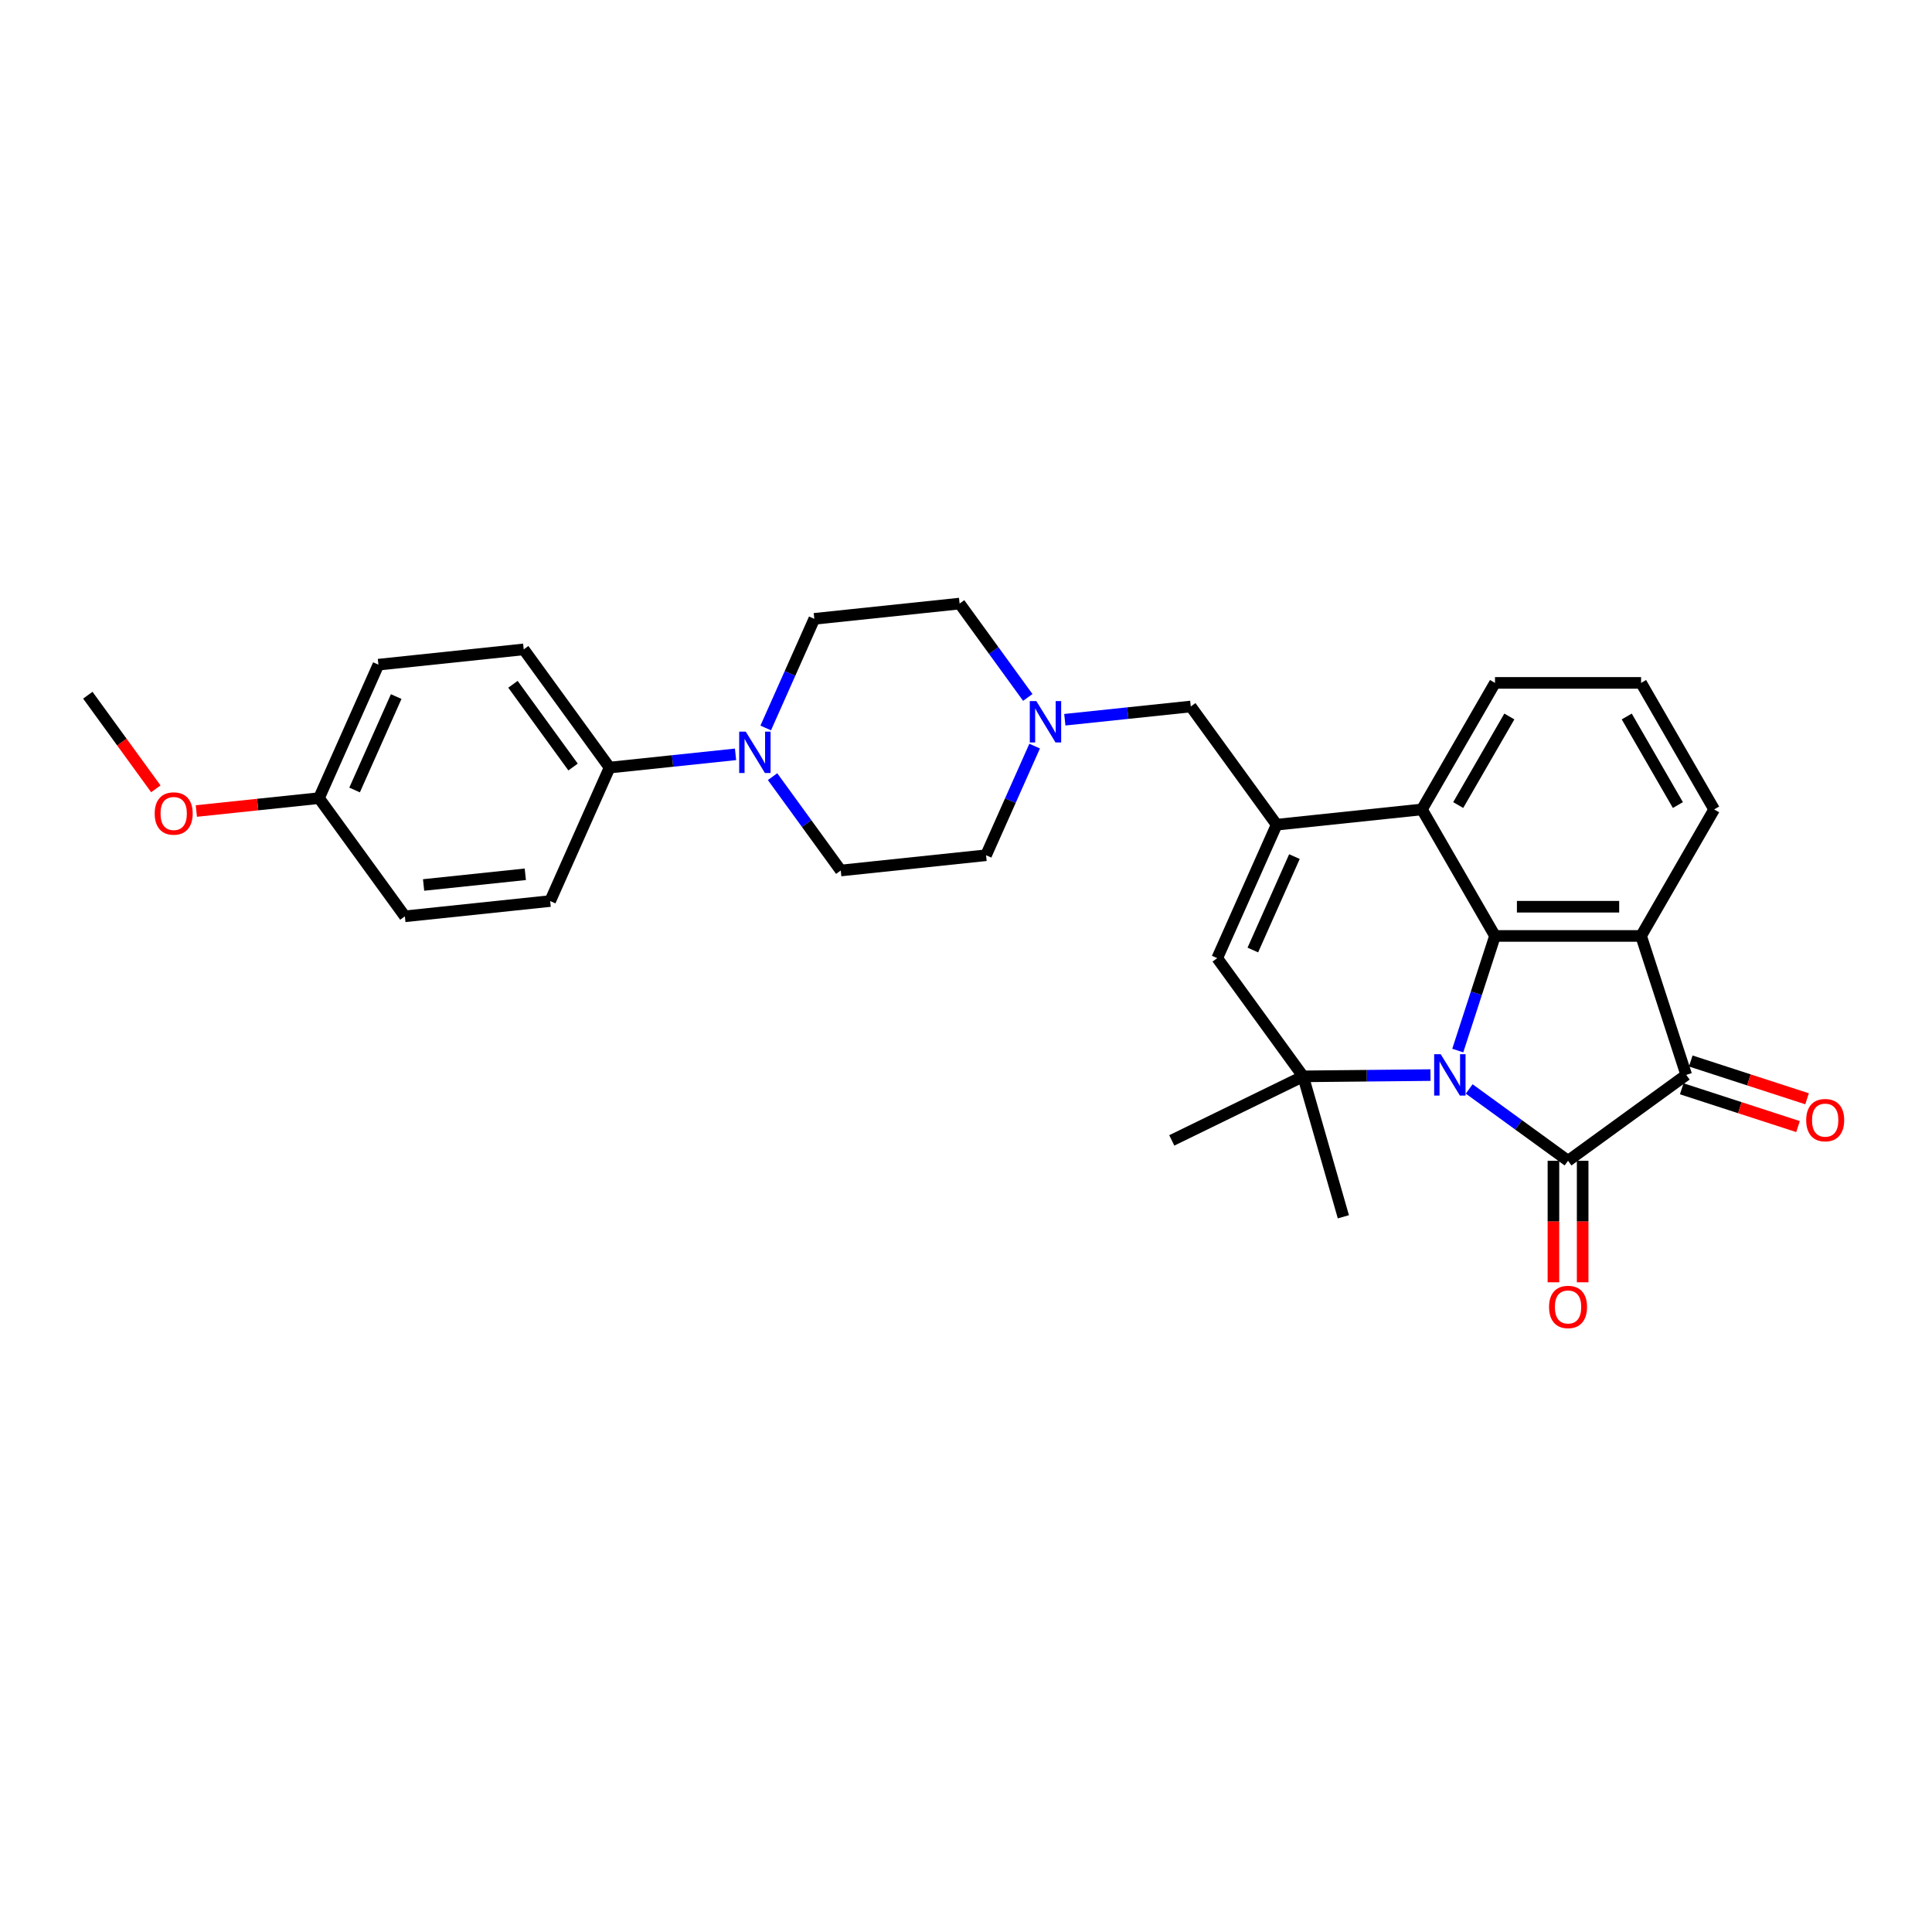 <?xml version='1.0' encoding='iso-8859-1'?>
<svg version='1.1' baseProfile='full'
              xmlns='http://www.w3.org/2000/svg'
                      xmlns:rdkit='http://www.rdkit.org/xml'
                      xmlns:xlink='http://www.w3.org/1999/xlink'
                  xml:space='preserve'
width='1000px' height='1000px' viewBox='0 0 1000 1000'>
<!-- END OF HEADER -->
<rect style='opacity:1.0;fill:#FFFFFF;stroke:none' width='1000' height='1000' x='0' y='0'> </rect>
<path class='bond-0' d='M 760.452,563.637 L 786.035,582.224' style='fill:none;fill-rule:evenodd;stroke:#0000FF;stroke-width:6px;stroke-linecap:butt;stroke-linejoin:miter;stroke-opacity:1' />
<path class='bond-0' d='M 786.035,582.224 L 811.618,600.811' style='fill:none;fill-rule:evenodd;stroke:#000000;stroke-width:6px;stroke-linecap:butt;stroke-linejoin:miter;stroke-opacity:1' />
<path class='bond-1' d='M 754.533,543.764 L 764.171,514.104' style='fill:none;fill-rule:evenodd;stroke:#0000FF;stroke-width:6px;stroke-linecap:butt;stroke-linejoin:miter;stroke-opacity:1' />
<path class='bond-1' d='M 764.171,514.104 L 773.808,484.443' style='fill:none;fill-rule:evenodd;stroke:#000000;stroke-width:6px;stroke-linecap:butt;stroke-linejoin:miter;stroke-opacity:1' />
<path class='bond-4' d='M 740.419,556.462 L 707.451,556.791' style='fill:none;fill-rule:evenodd;stroke:#0000FF;stroke-width:6px;stroke-linecap:butt;stroke-linejoin:miter;stroke-opacity:1' />
<path class='bond-4' d='M 707.451,556.791 L 674.483,557.119' style='fill:none;fill-rule:evenodd;stroke:#000000;stroke-width:6px;stroke-linecap:butt;stroke-linejoin:miter;stroke-opacity:1' />
<path class='bond-3' d='M 811.618,600.811 L 872.796,556.362' style='fill:none;fill-rule:evenodd;stroke:#000000;stroke-width:6px;stroke-linecap:butt;stroke-linejoin:miter;stroke-opacity:1' />
<path class='bond-11' d='M 804.056,600.811 L 804.056,632.261' style='fill:none;fill-rule:evenodd;stroke:#000000;stroke-width:6px;stroke-linecap:butt;stroke-linejoin:miter;stroke-opacity:1' />
<path class='bond-11' d='M 804.056,632.261 L 804.056,663.712' style='fill:none;fill-rule:evenodd;stroke:#FF0000;stroke-width:6px;stroke-linecap:butt;stroke-linejoin:miter;stroke-opacity:1' />
<path class='bond-11' d='M 819.18,600.811 L 819.18,632.261' style='fill:none;fill-rule:evenodd;stroke:#000000;stroke-width:6px;stroke-linecap:butt;stroke-linejoin:miter;stroke-opacity:1' />
<path class='bond-11' d='M 819.18,632.261 L 819.18,663.712' style='fill:none;fill-rule:evenodd;stroke:#FF0000;stroke-width:6px;stroke-linecap:butt;stroke-linejoin:miter;stroke-opacity:1' />
<path class='bond-2' d='M 773.808,484.443 L 849.428,484.443' style='fill:none;fill-rule:evenodd;stroke:#000000;stroke-width:6px;stroke-linecap:butt;stroke-linejoin:miter;stroke-opacity:1' />
<path class='bond-2' d='M 785.151,469.319 L 838.085,469.319' style='fill:none;fill-rule:evenodd;stroke:#000000;stroke-width:6px;stroke-linecap:butt;stroke-linejoin:miter;stroke-opacity:1' />
<path class='bond-7' d='M 773.808,484.443 L 735.998,418.955' style='fill:none;fill-rule:evenodd;stroke:#000000;stroke-width:6px;stroke-linecap:butt;stroke-linejoin:miter;stroke-opacity:1' />
<path class='bond-20' d='M 849.428,484.443 L 887.238,418.955' style='fill:none;fill-rule:evenodd;stroke:#000000;stroke-width:6px;stroke-linecap:butt;stroke-linejoin:miter;stroke-opacity:1' />
<path class='bond-31' d='M 849.428,484.443 L 872.796,556.362' style='fill:none;fill-rule:evenodd;stroke:#000000;stroke-width:6px;stroke-linecap:butt;stroke-linejoin:miter;stroke-opacity:1' />
<path class='bond-13' d='M 870.459,563.554 L 900.558,573.334' style='fill:none;fill-rule:evenodd;stroke:#000000;stroke-width:6px;stroke-linecap:butt;stroke-linejoin:miter;stroke-opacity:1' />
<path class='bond-13' d='M 900.558,573.334 L 930.657,583.114' style='fill:none;fill-rule:evenodd;stroke:#FF0000;stroke-width:6px;stroke-linecap:butt;stroke-linejoin:miter;stroke-opacity:1' />
<path class='bond-13' d='M 875.133,549.171 L 905.232,558.95' style='fill:none;fill-rule:evenodd;stroke:#000000;stroke-width:6px;stroke-linecap:butt;stroke-linejoin:miter;stroke-opacity:1' />
<path class='bond-13' d='M 905.232,558.95 L 935.331,568.73' style='fill:none;fill-rule:evenodd;stroke:#FF0000;stroke-width:6px;stroke-linecap:butt;stroke-linejoin:miter;stroke-opacity:1' />
<path class='bond-6' d='M 674.483,557.119 L 630.035,495.941' style='fill:none;fill-rule:evenodd;stroke:#000000;stroke-width:6px;stroke-linecap:butt;stroke-linejoin:miter;stroke-opacity:1' />
<path class='bond-21' d='M 674.483,557.119 L 606.516,590.269' style='fill:none;fill-rule:evenodd;stroke:#000000;stroke-width:6px;stroke-linecap:butt;stroke-linejoin:miter;stroke-opacity:1' />
<path class='bond-22' d='M 674.483,557.119 L 695.327,629.81' style='fill:none;fill-rule:evenodd;stroke:#000000;stroke-width:6px;stroke-linecap:butt;stroke-linejoin:miter;stroke-opacity:1' />
<path class='bond-5' d='M 660.792,426.859 L 630.035,495.941' style='fill:none;fill-rule:evenodd;stroke:#000000;stroke-width:6px;stroke-linecap:butt;stroke-linejoin:miter;stroke-opacity:1' />
<path class='bond-5' d='M 669.995,443.373 L 648.465,491.731' style='fill:none;fill-rule:evenodd;stroke:#000000;stroke-width:6px;stroke-linecap:butt;stroke-linejoin:miter;stroke-opacity:1' />
<path class='bond-10' d='M 660.792,426.859 L 616.344,365.681' style='fill:none;fill-rule:evenodd;stroke:#000000;stroke-width:6px;stroke-linecap:butt;stroke-linejoin:miter;stroke-opacity:1' />
<path class='bond-30' d='M 660.792,426.859 L 735.998,418.955' style='fill:none;fill-rule:evenodd;stroke:#000000;stroke-width:6px;stroke-linecap:butt;stroke-linejoin:miter;stroke-opacity:1' />
<path class='bond-26' d='M 735.998,418.955 L 773.808,353.466' style='fill:none;fill-rule:evenodd;stroke:#000000;stroke-width:6px;stroke-linecap:butt;stroke-linejoin:miter;stroke-opacity:1' />
<path class='bond-26' d='M 754.767,416.693 L 781.234,370.851' style='fill:none;fill-rule:evenodd;stroke:#000000;stroke-width:6px;stroke-linecap:butt;stroke-linejoin:miter;stroke-opacity:1' />
<path class='bond-8' d='M 399.879,401.993 L 417.527,426.283' style='fill:none;fill-rule:evenodd;stroke:#0000FF;stroke-width:6px;stroke-linecap:butt;stroke-linejoin:miter;stroke-opacity:1' />
<path class='bond-8' d='M 417.527,426.283 L 435.175,450.572' style='fill:none;fill-rule:evenodd;stroke:#000000;stroke-width:6px;stroke-linecap:butt;stroke-linejoin:miter;stroke-opacity:1' />
<path class='bond-12' d='M 380.714,390.447 L 348.117,393.873' style='fill:none;fill-rule:evenodd;stroke:#0000FF;stroke-width:6px;stroke-linecap:butt;stroke-linejoin:miter;stroke-opacity:1' />
<path class='bond-12' d='M 348.117,393.873 L 315.52,397.299' style='fill:none;fill-rule:evenodd;stroke:#000000;stroke-width:6px;stroke-linecap:butt;stroke-linejoin:miter;stroke-opacity:1' />
<path class='bond-33' d='M 396.335,376.796 L 408.909,348.554' style='fill:none;fill-rule:evenodd;stroke:#0000FF;stroke-width:6px;stroke-linecap:butt;stroke-linejoin:miter;stroke-opacity:1' />
<path class='bond-33' d='M 408.909,348.554 L 421.484,320.312' style='fill:none;fill-rule:evenodd;stroke:#000000;stroke-width:6px;stroke-linecap:butt;stroke-linejoin:miter;stroke-opacity:1' />
<path class='bond-9' d='M 551.15,372.533 L 583.747,369.107' style='fill:none;fill-rule:evenodd;stroke:#0000FF;stroke-width:6px;stroke-linecap:butt;stroke-linejoin:miter;stroke-opacity:1' />
<path class='bond-9' d='M 583.747,369.107 L 616.344,365.681' style='fill:none;fill-rule:evenodd;stroke:#000000;stroke-width:6px;stroke-linecap:butt;stroke-linejoin:miter;stroke-opacity:1' />
<path class='bond-18' d='M 531.985,360.987 L 514.337,336.697' style='fill:none;fill-rule:evenodd;stroke:#0000FF;stroke-width:6px;stroke-linecap:butt;stroke-linejoin:miter;stroke-opacity:1' />
<path class='bond-18' d='M 514.337,336.697 L 496.689,312.408' style='fill:none;fill-rule:evenodd;stroke:#000000;stroke-width:6px;stroke-linecap:butt;stroke-linejoin:miter;stroke-opacity:1' />
<path class='bond-19' d='M 535.529,386.184 L 522.955,414.426' style='fill:none;fill-rule:evenodd;stroke:#0000FF;stroke-width:6px;stroke-linecap:butt;stroke-linejoin:miter;stroke-opacity:1' />
<path class='bond-19' d='M 522.955,414.426 L 510.38,442.668' style='fill:none;fill-rule:evenodd;stroke:#000000;stroke-width:6px;stroke-linecap:butt;stroke-linejoin:miter;stroke-opacity:1' />
<path class='bond-16' d='M 315.52,397.299 L 271.072,336.121' style='fill:none;fill-rule:evenodd;stroke:#000000;stroke-width:6px;stroke-linecap:butt;stroke-linejoin:miter;stroke-opacity:1' />
<path class='bond-16' d='M 296.618,397.012 L 265.504,354.187' style='fill:none;fill-rule:evenodd;stroke:#000000;stroke-width:6px;stroke-linecap:butt;stroke-linejoin:miter;stroke-opacity:1' />
<path class='bond-17' d='M 315.52,397.299 L 284.763,466.381' style='fill:none;fill-rule:evenodd;stroke:#000000;stroke-width:6px;stroke-linecap:butt;stroke-linejoin:miter;stroke-opacity:1' />
<path class='bond-14' d='M 421.484,320.312 L 496.689,312.408' style='fill:none;fill-rule:evenodd;stroke:#000000;stroke-width:6px;stroke-linecap:butt;stroke-linejoin:miter;stroke-opacity:1' />
<path class='bond-15' d='M 435.175,450.572 L 510.38,442.668' style='fill:none;fill-rule:evenodd;stroke:#000000;stroke-width:6px;stroke-linecap:butt;stroke-linejoin:miter;stroke-opacity:1' />
<path class='bond-25' d='M 271.072,336.121 L 195.866,344.025' style='fill:none;fill-rule:evenodd;stroke:#000000;stroke-width:6px;stroke-linecap:butt;stroke-linejoin:miter;stroke-opacity:1' />
<path class='bond-24' d='M 284.763,466.381 L 209.557,474.286' style='fill:none;fill-rule:evenodd;stroke:#000000;stroke-width:6px;stroke-linecap:butt;stroke-linejoin:miter;stroke-opacity:1' />
<path class='bond-24' d='M 271.901,452.526 L 219.257,458.059' style='fill:none;fill-rule:evenodd;stroke:#000000;stroke-width:6px;stroke-linecap:butt;stroke-linejoin:miter;stroke-opacity:1' />
<path class='bond-32' d='M 887.238,418.955 L 849.428,353.466' style='fill:none;fill-rule:evenodd;stroke:#000000;stroke-width:6px;stroke-linecap:butt;stroke-linejoin:miter;stroke-opacity:1' />
<path class='bond-32' d='M 868.469,416.693 L 842.002,370.851' style='fill:none;fill-rule:evenodd;stroke:#000000;stroke-width:6px;stroke-linecap:butt;stroke-linejoin:miter;stroke-opacity:1' />
<path class='bond-23' d='M 165.109,413.108 L 209.557,474.286' style='fill:none;fill-rule:evenodd;stroke:#000000;stroke-width:6px;stroke-linecap:butt;stroke-linejoin:miter;stroke-opacity:1' />
<path class='bond-27' d='M 165.109,413.108 L 133.366,416.444' style='fill:none;fill-rule:evenodd;stroke:#000000;stroke-width:6px;stroke-linecap:butt;stroke-linejoin:miter;stroke-opacity:1' />
<path class='bond-27' d='M 133.366,416.444 L 101.624,419.78' style='fill:none;fill-rule:evenodd;stroke:#FF0000;stroke-width:6px;stroke-linecap:butt;stroke-linejoin:miter;stroke-opacity:1' />
<path class='bond-34' d='M 165.109,413.108 L 195.866,344.025' style='fill:none;fill-rule:evenodd;stroke:#000000;stroke-width:6px;stroke-linecap:butt;stroke-linejoin:miter;stroke-opacity:1' />
<path class='bond-34' d='M 183.539,408.897 L 205.069,360.539' style='fill:none;fill-rule:evenodd;stroke:#000000;stroke-width:6px;stroke-linecap:butt;stroke-linejoin:miter;stroke-opacity:1' />
<path class='bond-28' d='M 773.808,353.466 L 849.428,353.466' style='fill:none;fill-rule:evenodd;stroke:#000000;stroke-width:6px;stroke-linecap:butt;stroke-linejoin:miter;stroke-opacity:1' />
<path class='bond-29' d='M 80.662,408.293 L 63.058,384.064' style='fill:none;fill-rule:evenodd;stroke:#FF0000;stroke-width:6px;stroke-linecap:butt;stroke-linejoin:miter;stroke-opacity:1' />
<path class='bond-29' d='M 63.058,384.064 L 45.455,359.834' style='fill:none;fill-rule:evenodd;stroke:#000000;stroke-width:6px;stroke-linecap:butt;stroke-linejoin:miter;stroke-opacity:1' />
<path  class='atom-0' d='M 745.706 545.655
L 752.724 556.998
Q 753.419 558.117, 754.539 560.143
Q 755.658 562.17, 755.718 562.291
L 755.718 545.655
L 758.562 545.655
L 758.562 567.07
L 755.628 567.07
L 748.096 554.669
Q 747.219 553.217, 746.281 551.553
Q 745.373 549.889, 745.101 549.375
L 745.101 567.07
L 742.318 567.07
L 742.318 545.655
L 745.706 545.655
' fill='#0000FF'/>
<path  class='atom-9' d='M 385.992 378.687
L 393.01 390.03
Q 393.706 391.149, 394.825 393.175
Q 395.944 395.202, 396.004 395.323
L 396.004 378.687
L 398.848 378.687
L 398.848 400.102
L 395.914 400.102
L 388.382 387.701
Q 387.505 386.249, 386.567 384.585
Q 385.66 382.921, 385.387 382.407
L 385.387 400.102
L 382.605 400.102
L 382.605 378.687
L 385.992 378.687
' fill='#0000FF'/>
<path  class='atom-10' d='M 536.404 362.878
L 543.422 374.221
Q 544.117 375.34, 545.236 377.367
Q 546.356 379.393, 546.416 379.514
L 546.416 362.878
L 549.259 362.878
L 549.259 384.293
L 546.325 384.293
L 538.794 371.892
Q 537.916 370.44, 536.979 368.776
Q 536.071 367.112, 535.799 366.598
L 535.799 384.293
L 533.016 384.293
L 533.016 362.878
L 536.404 362.878
' fill='#0000FF'/>
<path  class='atom-12' d='M 801.787 676.491
Q 801.787 671.349, 804.328 668.476
Q 806.869 665.602, 811.618 665.602
Q 816.367 665.602, 818.908 668.476
Q 821.449 671.349, 821.449 676.491
Q 821.449 681.694, 818.877 684.658
Q 816.306 687.592, 811.618 687.592
Q 806.899 687.592, 804.328 684.658
Q 801.787 681.724, 801.787 676.491
M 811.618 685.173
Q 814.885 685.173, 816.639 682.995
Q 818.424 680.787, 818.424 676.491
Q 818.424 672.287, 816.639 670.17
Q 814.885 668.022, 811.618 668.022
Q 808.351 668.022, 806.567 670.139
Q 804.812 672.257, 804.812 676.491
Q 804.812 680.817, 806.567 682.995
Q 808.351 685.173, 811.618 685.173
' fill='#FF0000'/>
<path  class='atom-14' d='M 934.884 579.791
Q 934.884 574.649, 937.425 571.775
Q 939.966 568.902, 944.715 568.902
Q 949.464 568.902, 952.005 571.775
Q 954.545 574.649, 954.545 579.791
Q 954.545 584.993, 951.974 587.958
Q 949.403 590.892, 944.715 590.892
Q 939.996 590.892, 937.425 587.958
Q 934.884 585.024, 934.884 579.791
M 944.715 588.472
Q 947.982 588.472, 949.736 586.294
Q 951.521 584.086, 951.521 579.791
Q 951.521 575.586, 949.736 573.469
Q 947.982 571.321, 944.715 571.321
Q 941.448 571.321, 939.663 573.439
Q 937.909 575.556, 937.909 579.791
Q 937.909 584.116, 939.663 586.294
Q 941.448 588.472, 944.715 588.472
' fill='#FF0000'/>
<path  class='atom-28' d='M 80.072 421.073
Q 80.072 415.931, 82.613 413.057
Q 85.154 410.183, 89.903 410.183
Q 94.652 410.183, 97.193 413.057
Q 99.734 415.931, 99.734 421.073
Q 99.734 426.275, 97.162 429.24
Q 94.591 432.174, 89.903 432.174
Q 85.184 432.174, 82.613 429.24
Q 80.072 426.306, 80.072 421.073
M 89.903 429.754
Q 93.17 429.754, 94.924 427.576
Q 96.709 425.368, 96.709 421.073
Q 96.709 416.868, 94.924 414.751
Q 93.17 412.603, 89.903 412.603
Q 86.636 412.603, 84.852 414.721
Q 83.097 416.838, 83.097 421.073
Q 83.097 425.398, 84.852 427.576
Q 86.636 429.754, 89.903 429.754
' fill='#FF0000'/>
</svg>
